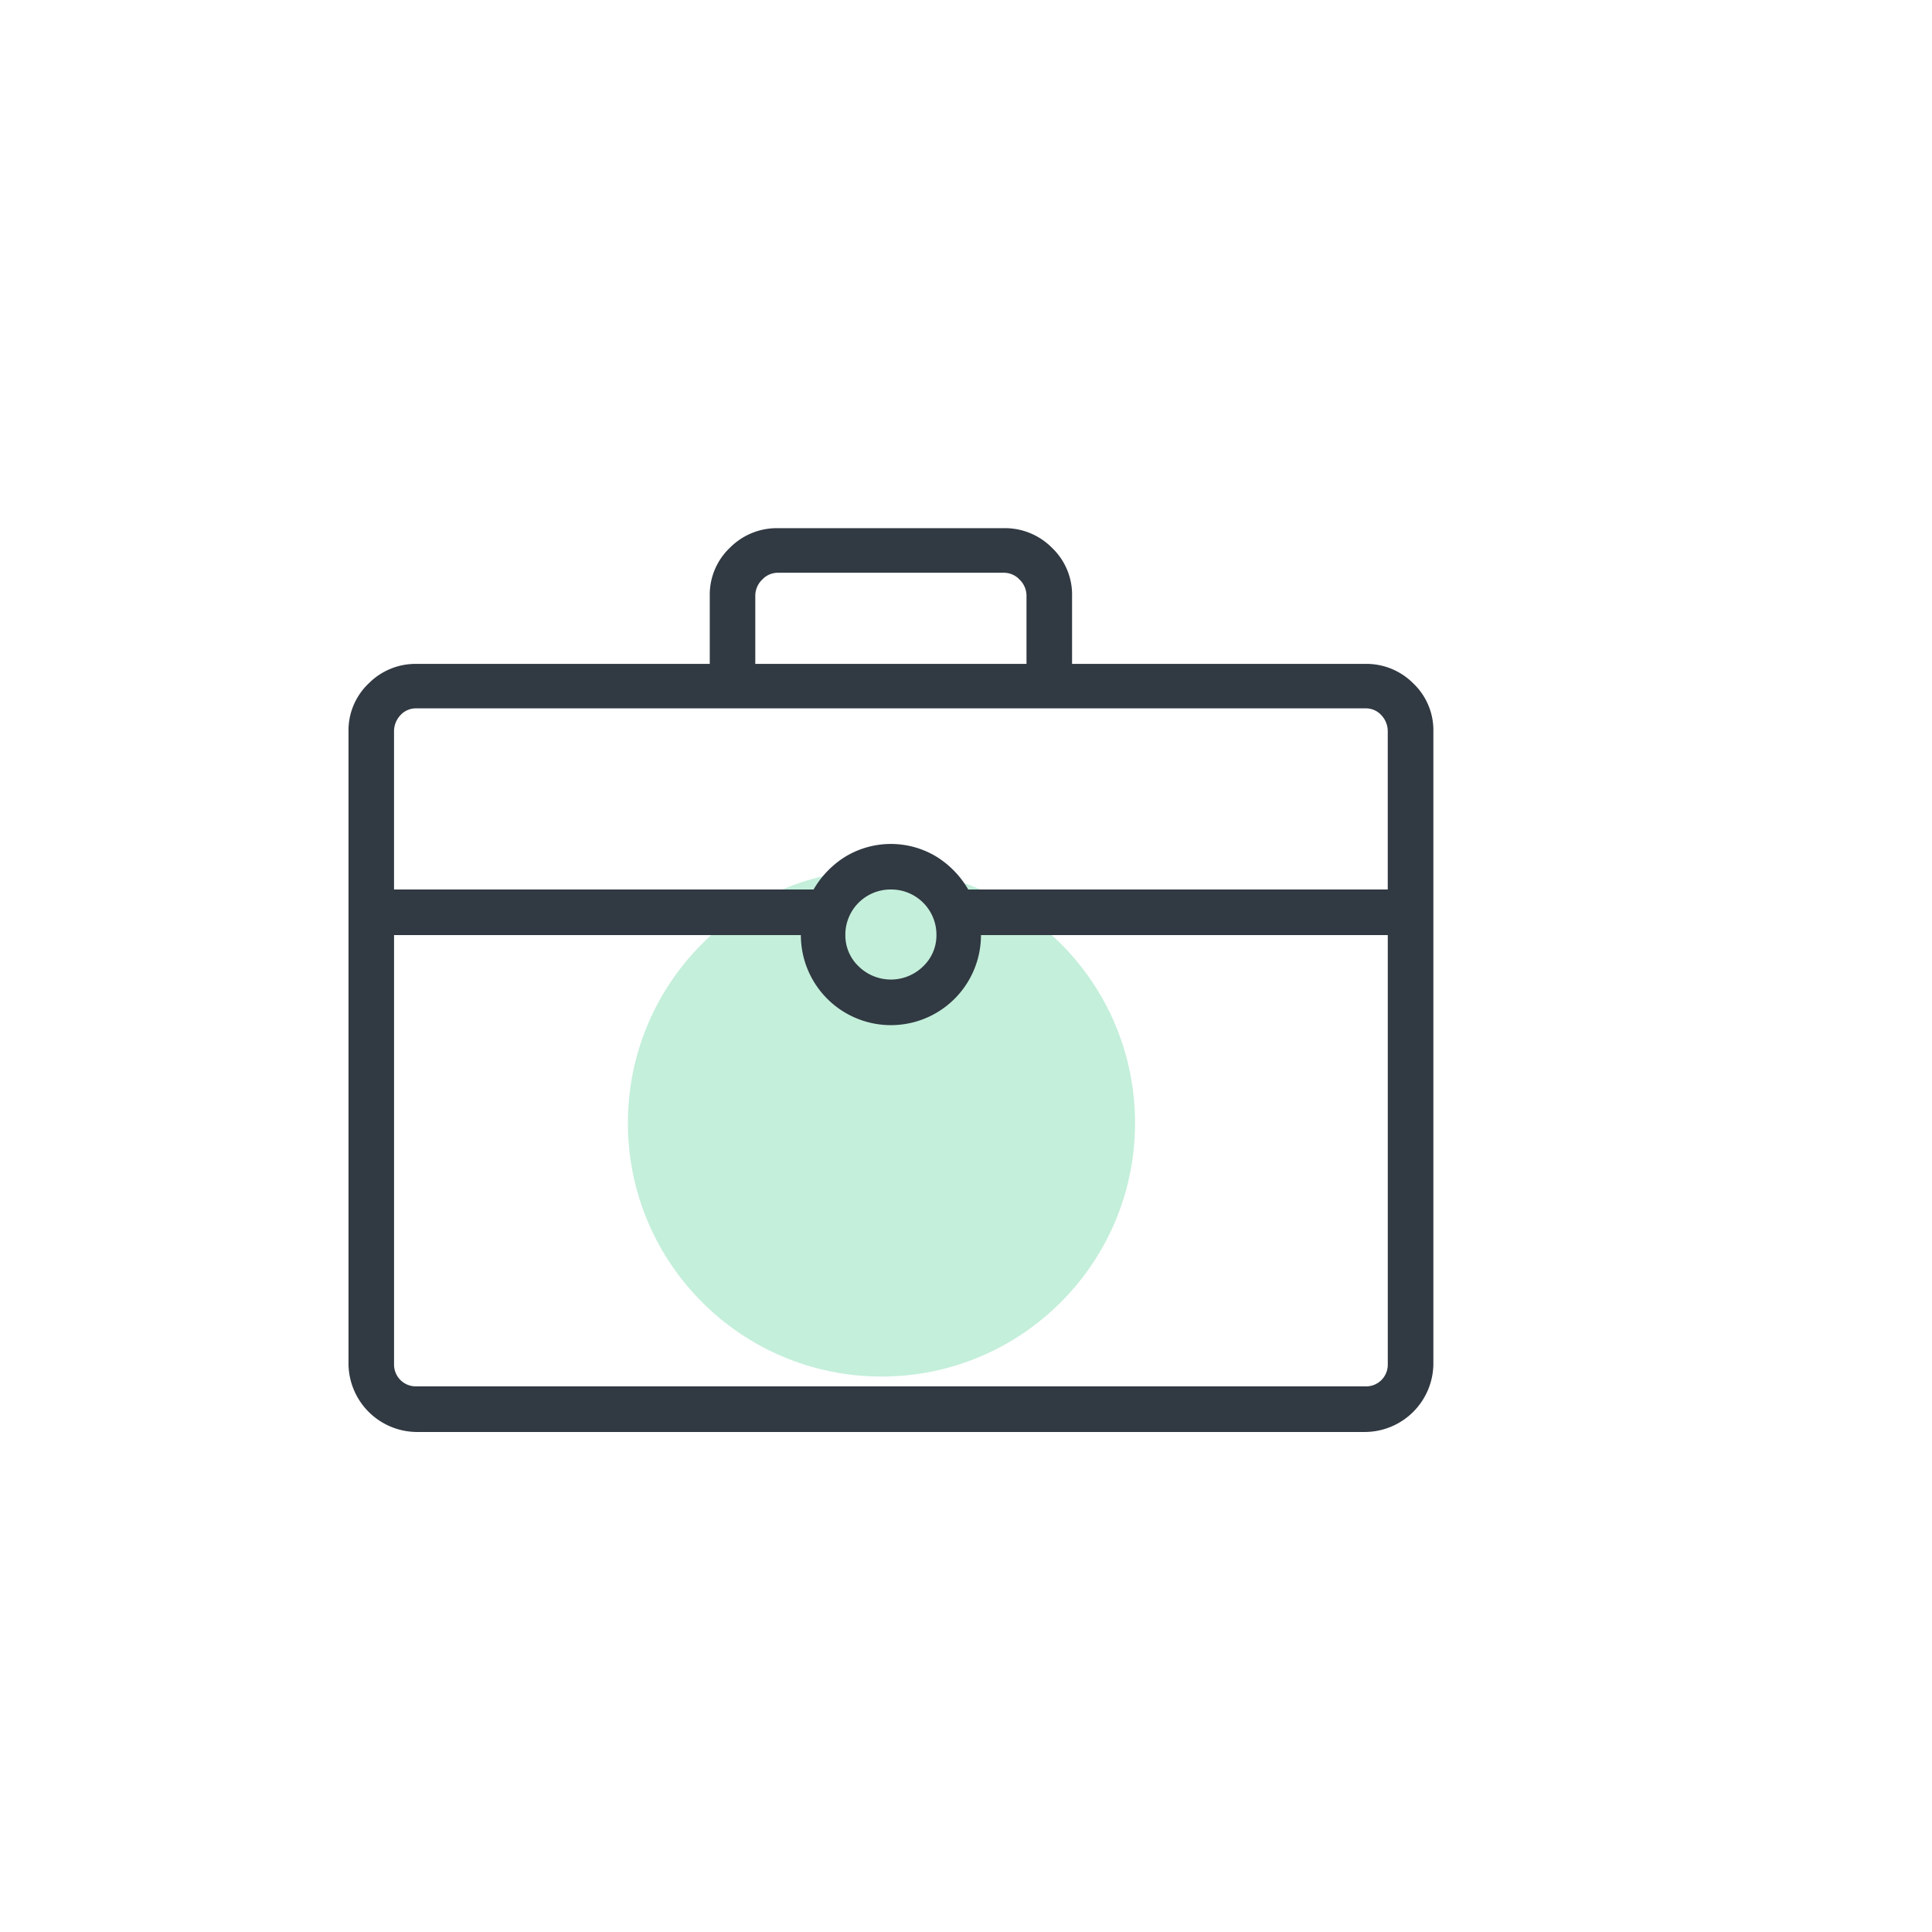 <svg id="Composant_47_1" data-name="Composant 47 – 1" xmlns="http://www.w3.org/2000/svg" width="80" height="80" viewBox="0 0 80 80">
  <rect id="Rectangle_17286" data-name="Rectangle 17286" width="80" height="80" fill="none"/>
  <circle id="Ellipse_2817" data-name="Ellipse 2817" cx="10.5" cy="10.5" r="10.5" transform="translate(26 36)" fill="#c4efdb"/>
  <path id="Tracé_35328" data-name="Tracé 35328" d="M754.913,11.635H742.762V8.827a2.677,2.677,0,0,0-.833-2,2.734,2.734,0,0,0-1.974-.812h-9.388a2.735,2.735,0,0,0-1.974.812,2.677,2.677,0,0,0-.833,2v2.808H715.608a2.734,2.734,0,0,0-1.974.812,2.677,2.677,0,0,0-.833,2V40.632a2.847,2.847,0,0,0,2.808,2.808h39.306a2.847,2.847,0,0,0,2.808-2.808V14.442a2.677,2.677,0,0,0-.833-2A2.734,2.734,0,0,0,754.913,11.635ZM729.645,8.827a.928.928,0,0,1,.285-.68.881.881,0,0,1,.636-.285h9.388a.881.881,0,0,1,.636.285.928.928,0,0,1,.285.68v2.808h-11.23Zm-14.038,4.65h39.306a.858.858,0,0,1,.658.285.968.968,0,0,1,.263.68v6.536H738.463a3.9,3.9,0,0,0-1.316-1.36,3.643,3.643,0,0,0-3.773,0,3.9,3.9,0,0,0-1.316,1.36H714.686V14.442a.968.968,0,0,1,.263-.68A.858.858,0,0,1,715.608,13.477Zm19.653,7.5a1.872,1.872,0,0,1,1.886,1.886,1.77,1.77,0,0,1-.548,1.294,1.906,1.906,0,0,1-2.676,0,1.77,1.77,0,0,1-.548-1.294,1.872,1.872,0,0,1,1.886-1.886Zm19.653,20.574H715.608a.9.9,0,0,1-.921-.921V22.865h16.845a3.729,3.729,0,0,0,7.458,0h16.845V40.632a.9.9,0,0,1-.921.921Z" transform="translate(-698.37 15.855)" fill="#313942"/>
</svg>
